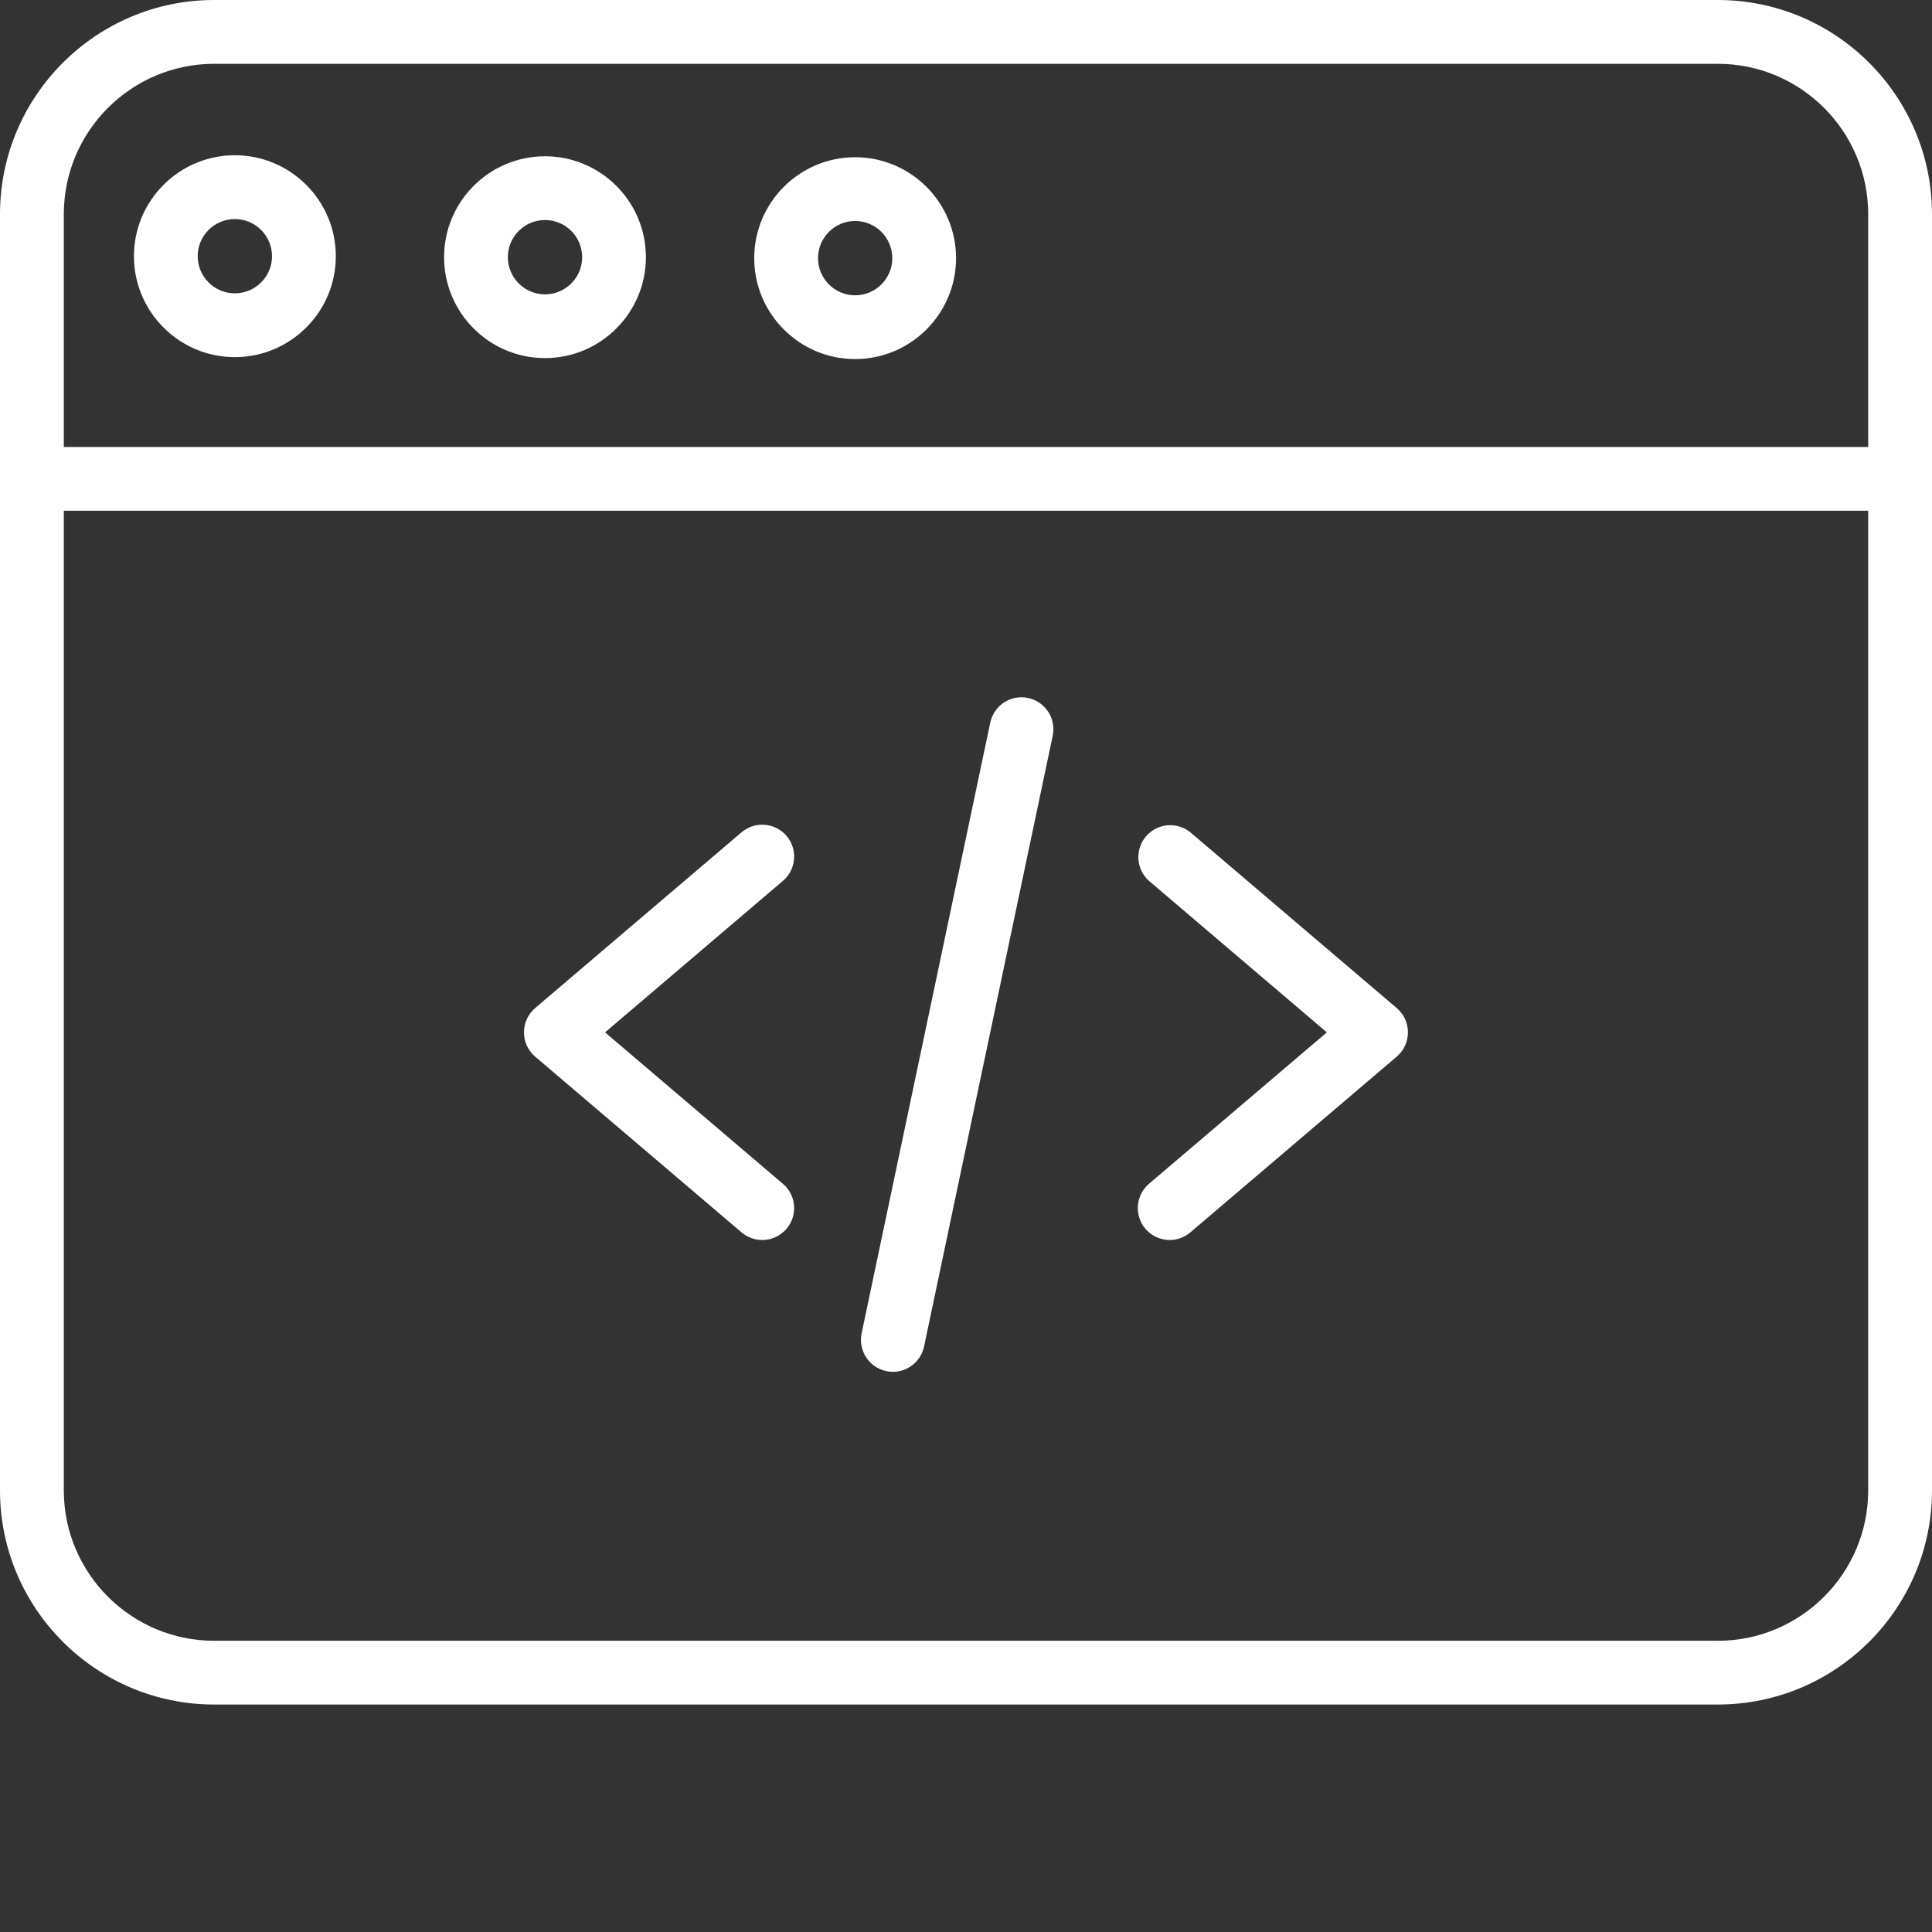 <svg xmlns="http://www.w3.org/2000/svg" width="34" height="34" viewBox="0 0 34 34" fill="none"><rect x="0" y="0" width="34" height="34" fill="#333333" stroke="none"/><path d="M13.414 21.822C13.281 21.822 13.152 21.774 13.05 21.688L9.418 18.595C9.356 18.542 9.307 18.477 9.272 18.403C9.238 18.329 9.221 18.249 9.221 18.168C9.221 18.086 9.238 18.006 9.272 17.932C9.307 17.858 9.356 17.793 9.418 17.74L13.05 14.647C13.164 14.551 13.311 14.503 13.459 14.515C13.607 14.527 13.745 14.597 13.842 14.71C14.043 14.947 14.014 15.301 13.778 15.502L10.648 18.168L13.778 20.833C13.866 20.908 13.928 21.007 13.957 21.118C13.986 21.229 13.981 21.347 13.941 21.455C13.901 21.562 13.829 21.656 13.735 21.721C13.641 21.787 13.529 21.822 13.414 21.822ZM20.584 21.822C20.426 21.822 20.268 21.755 20.157 21.624C20.06 21.511 20.013 21.364 20.025 21.216C20.037 21.067 20.107 20.93 20.22 20.833L23.35 18.168L20.22 15.502C20.111 15.404 20.044 15.268 20.034 15.121C20.024 14.975 20.072 14.831 20.167 14.719C20.262 14.608 20.397 14.538 20.543 14.524C20.689 14.511 20.834 14.555 20.948 14.647L24.58 17.74C24.642 17.793 24.692 17.858 24.726 17.932C24.76 18.006 24.777 18.086 24.777 18.168C24.777 18.249 24.76 18.329 24.726 18.403C24.692 18.477 24.642 18.542 24.58 18.595L20.948 21.688C20.846 21.774 20.718 21.822 20.584 21.822H20.584ZM15.713 24.142C15.63 24.142 15.547 24.123 15.472 24.087C15.396 24.052 15.329 23.999 15.277 23.934C15.224 23.869 15.187 23.794 15.167 23.712C15.147 23.631 15.146 23.547 15.163 23.465L17.427 12.716C17.458 12.571 17.545 12.443 17.67 12.362C17.794 12.281 17.946 12.252 18.092 12.283C18.238 12.314 18.365 12.401 18.447 12.526C18.528 12.65 18.556 12.802 18.526 12.948L16.262 23.696C16.235 23.822 16.166 23.935 16.067 24.016C15.967 24.097 15.842 24.142 15.713 24.142Z" fill="white"></path><path d="M30.231 29.997H3.769C1.691 29.997 0 28.307 0 26.229V3.769C0 1.691 1.691 0 3.769 0H30.231C32.309 0 34 1.691 34 3.769V26.229C34 28.307 32.309 29.997 30.231 29.997ZM3.769 1.123C2.31 1.123 1.123 2.31 1.123 3.769V26.229C1.123 27.688 2.31 28.875 3.769 28.875H30.231C31.69 28.875 32.877 27.688 32.877 26.229V3.769C32.877 2.31 31.69 1.123 30.231 1.123H3.769Z" fill="white"></path><path d="M33.439 8.988H0.562C0.414 8.986 0.274 8.926 0.171 8.821C0.068 8.716 0.01 8.574 0.01 8.427C0.01 8.28 0.068 8.138 0.171 8.033C0.274 7.928 0.414 7.868 0.562 7.866H33.439C33.586 7.868 33.727 7.928 33.83 8.033C33.933 8.138 33.991 8.28 33.991 8.427C33.991 8.574 33.933 8.716 33.83 8.821C33.727 8.926 33.586 8.986 33.439 8.988ZM9.591 6.302C8.612 6.302 7.815 5.505 7.815 4.526C7.815 3.546 8.612 2.75 9.591 2.75C10.57 2.75 11.367 3.546 11.367 4.526C11.367 5.505 10.57 6.302 9.591 6.302ZM9.591 3.872C9.231 3.872 8.937 4.165 8.937 4.526C8.937 4.886 9.231 5.18 9.591 5.18C9.952 5.18 10.245 4.886 10.245 4.526C10.245 4.165 9.952 3.872 9.591 3.872ZM4.133 6.285C3.154 6.285 2.357 5.488 2.357 4.509C2.357 3.529 3.154 2.732 4.133 2.732C5.113 2.732 5.91 3.529 5.91 4.509C5.91 5.488 5.113 6.285 4.133 6.285ZM4.133 3.855C3.773 3.855 3.479 4.148 3.479 4.509C3.479 4.869 3.773 5.162 4.133 5.162C4.494 5.162 4.787 4.869 4.787 4.509C4.787 4.148 4.494 3.855 4.133 3.855ZM15.049 6.319C14.07 6.319 13.273 5.522 13.273 4.543C13.273 3.564 14.07 2.767 15.049 2.767C16.028 2.767 16.825 3.564 16.825 4.543C16.825 5.522 16.028 6.319 15.049 6.319ZM15.049 3.889C14.689 3.889 14.396 4.182 14.396 4.543C14.396 4.903 14.689 5.197 15.049 5.197C15.409 5.197 15.703 4.903 15.703 4.543C15.703 4.182 15.409 3.889 15.049 3.889Z" fill="white"></path></svg>